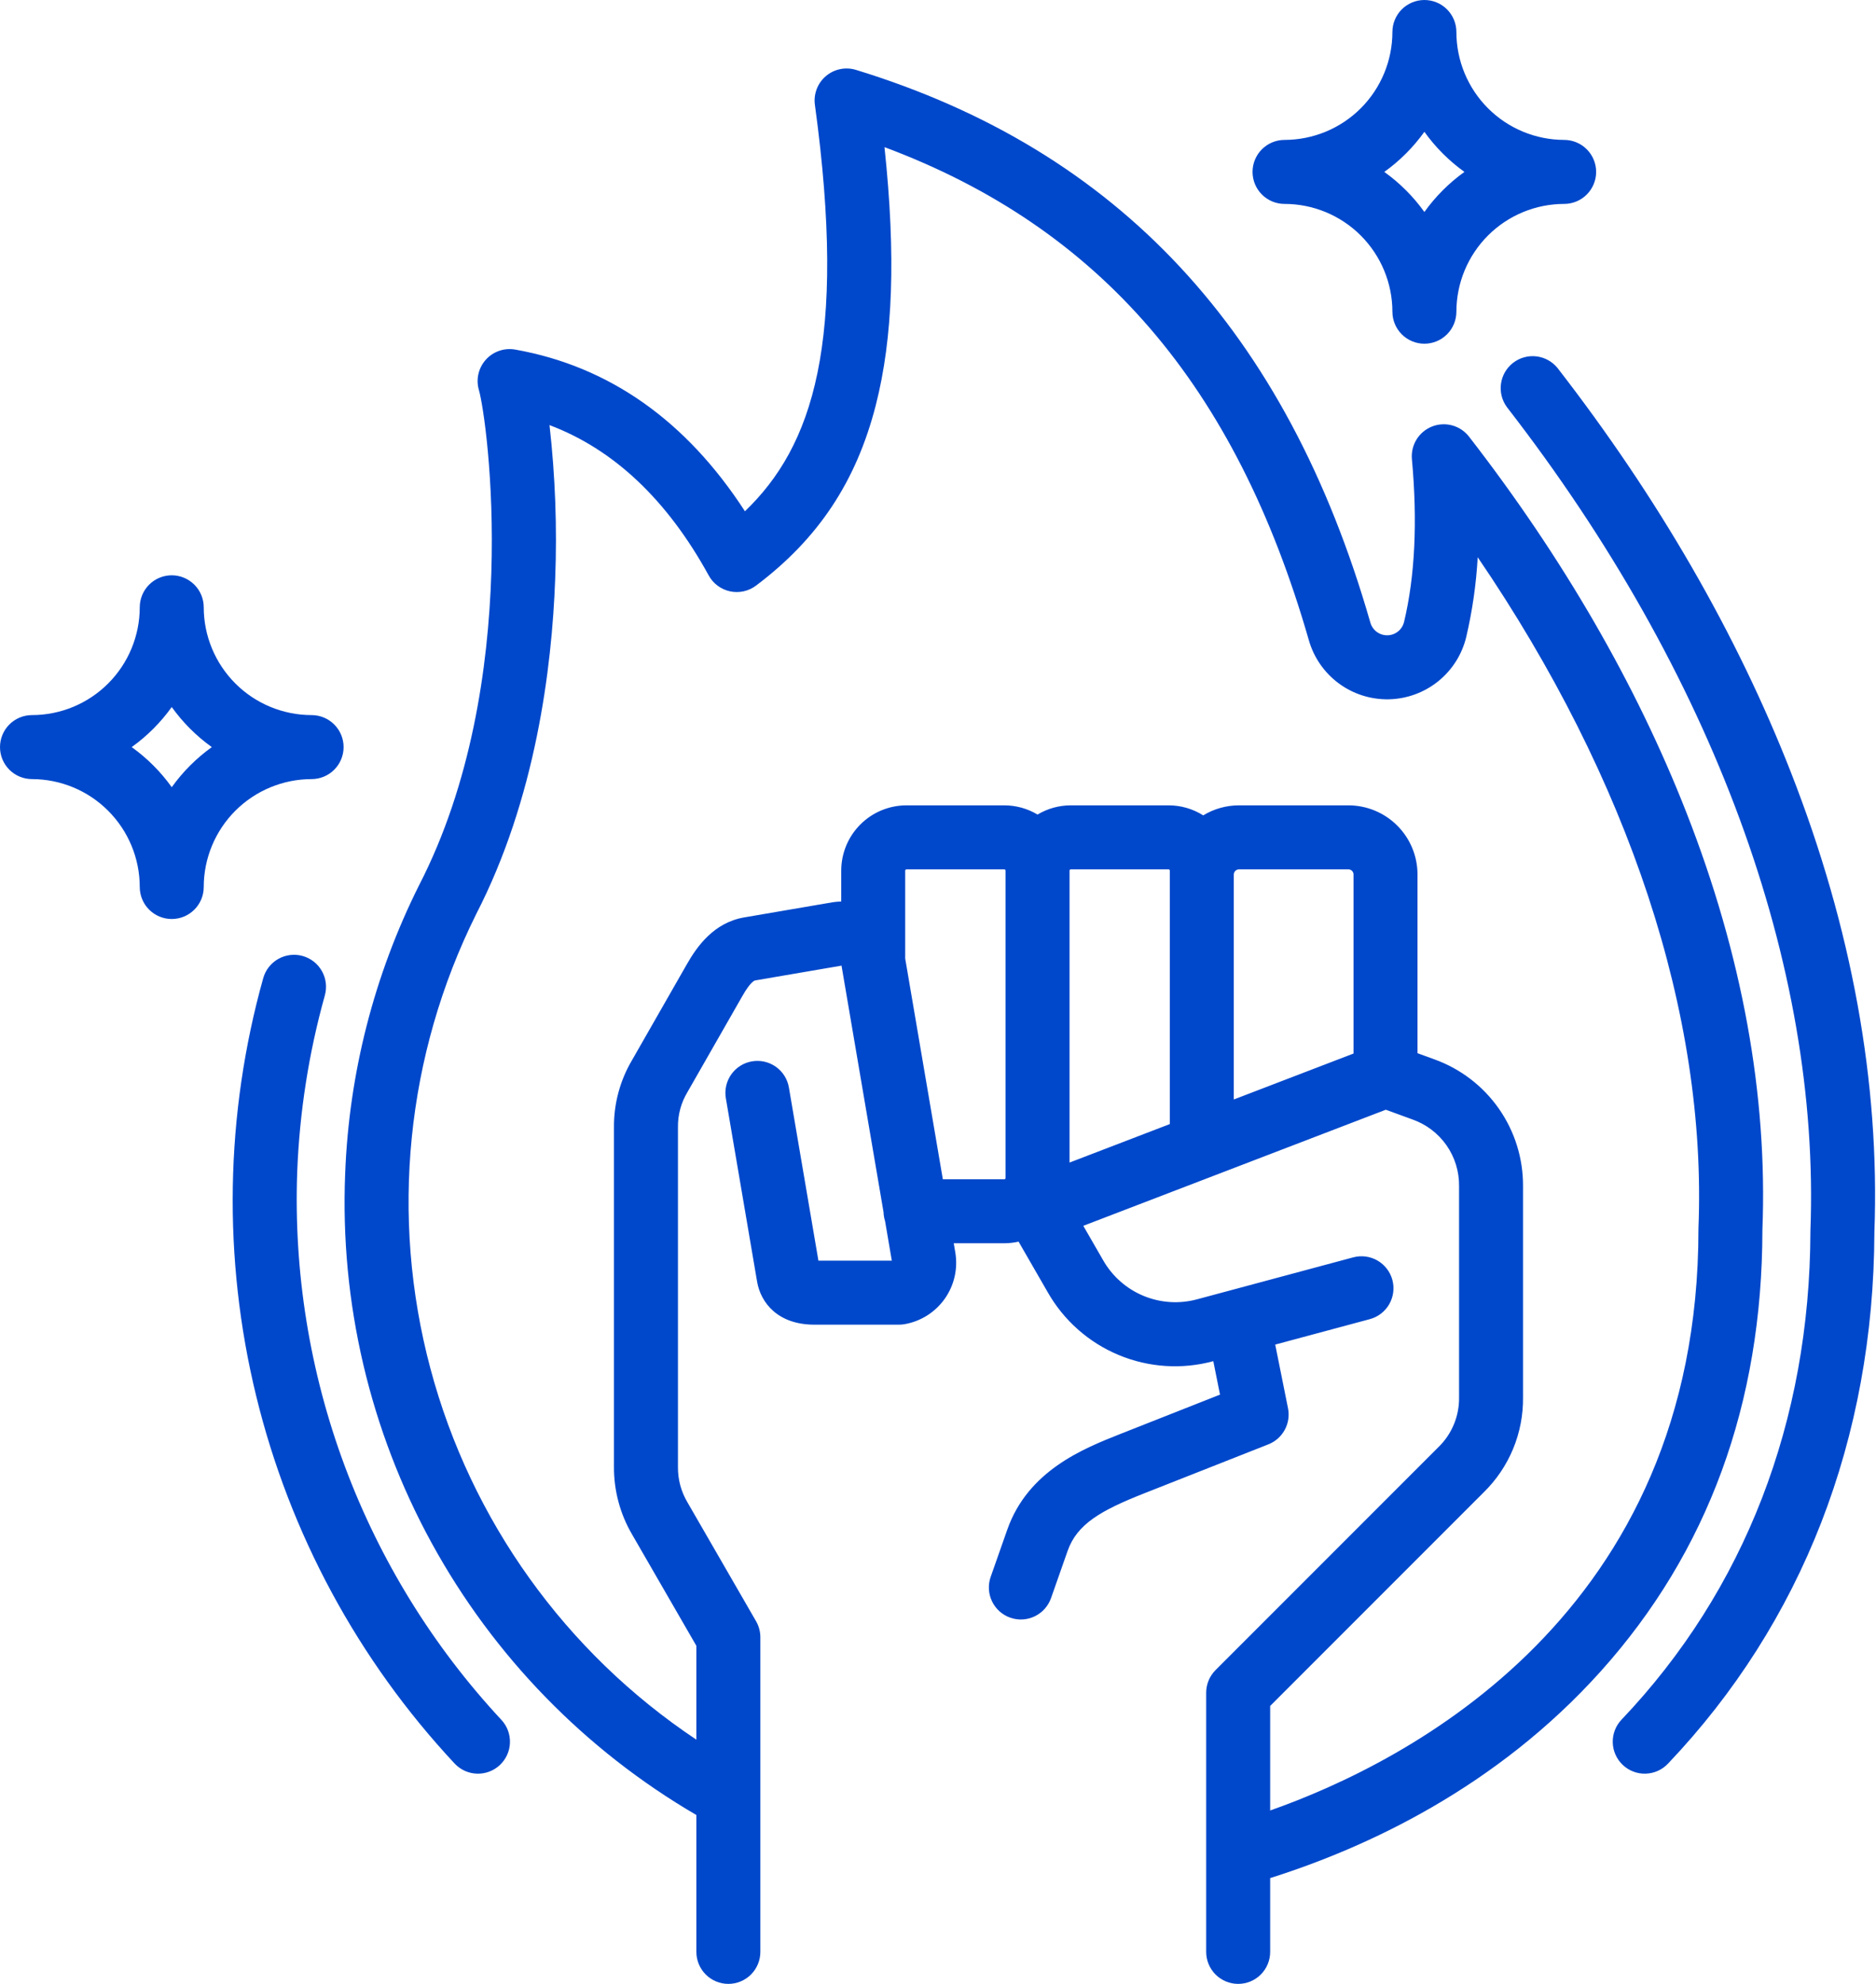 <svg xmlns="http://www.w3.org/2000/svg" width="105" height="111" viewBox="0 0 105 111" fill="none"><path d="M16.635 65.566C16.432 71.177 17.337 76.773 19.298 82.034C21.259 87.294 24.237 92.118 28.062 96.227C28.223 96.399 28.348 96.601 28.43 96.821C28.512 97.041 28.55 97.276 28.542 97.511C28.534 97.746 28.48 97.977 28.382 98.191C28.285 98.404 28.146 98.597 27.974 98.758C27.802 98.918 27.601 99.043 27.38 99.125C27.16 99.208 26.926 99.246 26.691 99.238C26.456 99.23 26.225 99.175 26.011 99.078C25.797 98.98 25.604 98.841 25.444 98.67C20.038 92.88 16.212 85.796 14.337 78.1C12.461 70.404 12.597 62.355 14.733 54.727C14.797 54.501 14.904 54.289 15.05 54.104C15.195 53.92 15.375 53.765 15.58 53.65C15.785 53.535 16.011 53.461 16.244 53.434C16.478 53.406 16.715 53.424 16.941 53.488C17.167 53.551 17.379 53.659 17.564 53.804C17.749 53.949 17.903 54.13 18.018 54.335C18.133 54.54 18.207 54.765 18.235 54.999C18.263 55.232 18.244 55.469 18.181 55.695C17.282 58.914 16.764 62.227 16.635 65.566ZM101.329 68.903C101.3 79.533 97.645 88.977 90.759 96.214C90.431 96.558 90.254 97.018 90.266 97.493C90.278 97.968 90.478 98.418 90.822 98.745C91.166 99.073 91.626 99.25 92.1 99.238C92.575 99.226 93.026 99.026 93.353 98.682C100.875 90.777 104.871 80.494 104.91 68.944C105.22 60.582 103.647 51.923 100.236 43.208C97.208 35.472 92.815 27.864 87.178 20.594C86.883 20.229 86.458 19.994 85.992 19.939C85.526 19.884 85.057 20.015 84.687 20.302C84.316 20.589 84.073 21.011 84.01 21.475C83.946 21.94 84.068 22.411 84.348 22.787C95.858 37.631 101.889 53.986 101.33 68.84C101.33 68.861 101.329 68.882 101.329 68.903ZM23.458 49.526C29.285 38.217 27.292 23.514 26.803 21.819C26.718 21.527 26.709 21.218 26.778 20.922C26.846 20.625 26.988 20.351 27.192 20.125C27.395 19.898 27.653 19.728 27.941 19.629C28.228 19.53 28.537 19.506 28.836 19.559C34.089 20.492 38.406 23.532 41.694 28.606C45.476 24.976 47.431 19.18 45.61 5.864C45.569 5.566 45.605 5.263 45.712 4.982C45.819 4.701 45.996 4.452 46.225 4.258C46.454 4.063 46.728 3.929 47.022 3.869C47.317 3.808 47.621 3.822 47.909 3.91C62.596 8.415 72.013 18.53 76.699 34.835C76.758 35.043 76.884 35.225 77.057 35.354C77.231 35.482 77.442 35.55 77.658 35.545C77.874 35.541 78.082 35.465 78.25 35.329C78.418 35.194 78.536 35.006 78.586 34.796C79.196 32.249 79.344 29.184 79.025 25.691C78.99 25.306 79.081 24.919 79.284 24.589C79.487 24.26 79.792 24.005 80.152 23.863C80.513 23.721 80.909 23.7 81.282 23.802C81.656 23.905 81.986 24.126 82.223 24.432C87.49 31.224 91.584 38.303 94.392 45.472C97.509 53.431 98.939 61.285 98.642 68.816C98.635 78.529 95.591 86.837 89.594 93.51C83.744 100.02 76.502 103.373 71.091 105.08V109.21C71.091 109.685 70.902 110.14 70.567 110.476C70.231 110.811 69.775 111 69.301 111C68.826 111 68.371 110.811 68.035 110.476C67.699 110.14 67.51 109.685 67.51 109.21V94.708C67.51 94.233 67.699 93.778 68.035 93.442L80.5 80.977C80.877 80.614 81.175 80.176 81.376 79.692C81.576 79.208 81.674 78.688 81.664 78.164V66.376C81.677 65.557 81.431 64.754 80.962 64.082C80.493 63.411 79.825 62.904 79.051 62.633L77.563 62.09L60.632 68.585L61.736 70.5C62.247 71.402 63.045 72.108 64.003 72.505C64.962 72.901 66.025 72.967 67.024 72.691L75.739 70.35C76.197 70.227 76.686 70.291 77.097 70.528C77.508 70.765 77.809 71.156 77.932 71.615C78.055 72.073 77.991 72.562 77.754 72.974C77.517 73.385 77.126 73.685 76.667 73.808L71.374 75.23L72.09 78.793C72.173 79.205 72.108 79.633 71.907 80.002C71.707 80.371 71.383 80.657 70.992 80.812L64.014 83.564C61.602 84.518 60.281 85.277 59.755 86.774L58.829 89.408C58.751 89.63 58.631 89.836 58.474 90.012C58.317 90.188 58.127 90.331 57.915 90.434C57.703 90.536 57.472 90.596 57.236 90.609C57.001 90.622 56.765 90.588 56.543 90.51C56.321 90.432 56.116 90.31 55.94 90.153C55.765 89.995 55.623 89.804 55.521 89.591C55.42 89.379 55.361 89.148 55.349 88.912C55.337 88.677 55.372 88.441 55.451 88.219L56.377 85.587C57.541 82.275 60.645 81.047 62.698 80.234L68.284 78.03L67.909 76.159C66.152 76.635 64.288 76.513 62.609 75.812C60.929 75.111 59.531 73.872 58.634 72.288L57.01 69.471C56.749 69.53 56.482 69.56 56.214 69.561H53.381L53.468 70.07C53.622 70.98 53.41 71.914 52.877 72.668C52.344 73.421 51.534 73.933 50.624 74.09C50.524 74.107 50.422 74.116 50.32 74.116H45.581C43.529 74.116 42.581 72.882 42.378 71.728L40.626 61.448C40.586 61.217 40.593 60.979 40.645 60.75C40.697 60.521 40.794 60.304 40.93 60.112C41.204 59.725 41.621 59.462 42.09 59.383C42.558 59.303 43.038 59.412 43.426 59.687C43.813 59.961 44.076 60.379 44.155 60.847L45.807 70.535H49.915L49.538 68.324C49.486 68.162 49.457 67.992 49.452 67.822L47.1 54.028L42.267 54.856C42.234 54.862 42.01 54.92 41.556 55.719L38.476 61.105C38.117 61.701 37.933 62.387 37.945 63.083V82.07C37.936 82.771 38.121 83.46 38.48 84.062L42.317 90.709C42.474 90.981 42.557 91.289 42.557 91.604V109.21C42.557 109.685 42.368 110.14 42.032 110.476C41.697 110.811 41.241 111 40.767 111C40.292 111 39.836 110.811 39.501 110.476C39.165 110.14 38.976 109.685 38.976 109.21V101.551C32.748 97.921 27.628 92.663 24.164 86.341C20.7 80.019 19.025 72.873 19.319 65.67C19.531 60.055 20.942 54.55 23.458 49.526ZM56.214 65.982C56.231 65.98 56.248 65.972 56.26 65.96C56.273 65.947 56.28 65.931 56.282 65.913V48.709C56.28 48.691 56.273 48.675 56.26 48.663C56.248 48.65 56.231 48.642 56.214 48.641H50.733C50.715 48.642 50.699 48.65 50.686 48.663C50.674 48.675 50.666 48.691 50.664 48.709V53.629L52.771 65.982L56.214 65.982ZM65.474 62.893V48.709C65.474 48.692 65.467 48.676 65.456 48.663C65.444 48.651 65.429 48.643 65.412 48.641H59.925C59.908 48.643 59.892 48.651 59.881 48.663C59.87 48.676 59.863 48.692 59.863 48.709V65.046L65.474 62.893ZM75.757 48.925C75.757 48.85 75.726 48.779 75.673 48.725C75.62 48.672 75.548 48.642 75.473 48.641H69.339C69.264 48.644 69.194 48.675 69.141 48.727C69.088 48.78 69.058 48.851 69.055 48.925V61.517L75.757 58.946V48.925ZM26.651 51.148C22.731 59.027 21.821 68.066 24.09 76.569C26.359 85.072 31.652 92.456 38.976 97.335V92.085L35.378 85.853C34.706 84.706 34.356 83.399 34.364 82.07V63.084C34.351 61.762 34.699 60.461 35.371 59.323L38.445 53.948C39.005 52.964 39.951 51.612 41.674 51.326L46.593 50.484C46.755 50.458 46.919 50.443 47.084 50.439V48.709C47.085 47.742 47.47 46.814 48.154 46.13C48.838 45.446 49.766 45.061 50.733 45.06H56.214C56.868 45.061 57.51 45.239 58.071 45.575C58.631 45.239 59.272 45.061 59.925 45.06H65.412C66.096 45.06 66.766 45.255 67.344 45.621C67.945 45.255 68.635 45.061 69.339 45.06H75.474C76.498 45.061 77.481 45.469 78.205 46.193C78.93 46.918 79.337 47.9 79.338 48.925V58.927L80.281 59.271C81.742 59.796 83.005 60.761 83.894 62.034C84.783 63.306 85.255 64.824 85.244 66.376V78.163C85.258 79.158 85.069 80.145 84.689 81.064C84.309 81.983 83.745 82.814 83.032 83.508L71.091 95.449V101.298C78.756 98.6 95.062 90.317 95.062 68.782C95.062 68.758 95.062 68.734 95.063 68.71C95.542 56.767 91.182 43.608 82.707 31.178C82.624 32.679 82.409 34.17 82.067 35.634C81.833 36.612 81.281 37.485 80.498 38.117C79.715 38.748 78.745 39.103 77.739 39.126C76.733 39.148 75.748 38.837 74.938 38.241C74.127 37.644 73.537 36.797 73.259 35.83C69.164 21.581 61.58 12.743 49.505 8.233C50.146 14.263 49.984 18.9 49.017 22.675C47.923 26.947 45.792 30.154 42.311 32.768C42.106 32.922 41.87 33.03 41.619 33.085C41.369 33.139 41.109 33.14 40.859 33.086C40.608 33.032 40.372 32.924 40.166 32.771C39.96 32.618 39.79 32.422 39.667 32.197C37.34 27.959 34.351 25.14 30.756 23.785C31.079 26.646 31.186 29.527 31.073 32.405C30.891 37.392 29.976 44.694 26.651 51.147V51.148ZM89.336 9.619C89.336 10.093 89.147 10.549 88.812 10.884C88.476 11.22 88.02 11.409 87.546 11.409C85.947 11.411 84.413 12.047 83.283 13.177C82.152 14.308 81.516 15.841 81.514 17.44C81.514 17.915 81.325 18.371 80.99 18.706C80.654 19.042 80.199 19.231 79.724 19.231C79.249 19.231 78.793 19.042 78.458 18.706C78.122 18.371 77.933 17.915 77.933 17.44C77.931 15.841 77.293 14.307 76.161 13.176C75.029 12.046 73.495 11.41 71.895 11.409C71.421 11.409 70.965 11.22 70.629 10.884C70.294 10.549 70.105 10.093 70.105 9.619C70.105 9.144 70.294 8.688 70.629 8.353C70.965 8.017 71.421 7.828 71.895 7.828C73.496 7.826 75.031 7.19 76.163 6.058C77.295 4.926 77.932 3.391 77.933 1.79C77.933 1.315 78.122 0.86 78.458 0.524C78.793 0.189 79.249 0 79.724 0C80.199 0 80.654 0.189 80.99 0.524C81.325 0.86 81.514 1.315 81.514 1.79C81.515 3.39 82.151 4.924 83.282 6.056C84.412 7.188 85.946 7.825 87.546 7.828C88.02 7.828 88.476 8.017 88.812 8.353C89.147 8.688 89.336 9.144 89.336 9.619ZM81.965 9.619C81.1 8.999 80.342 8.241 79.723 7.375C79.103 8.241 78.345 8.999 77.479 9.619C78.345 10.238 79.103 10.995 79.723 11.861C80.342 10.995 81.1 10.238 81.965 9.618V9.619ZM0 41.801C0 41.326 0.189 40.87 0.524 40.535C0.86 40.199 1.315 40.01 1.79 40.01C3.389 40.009 4.923 39.373 6.053 38.242C7.184 37.111 7.82 35.578 7.822 33.979C7.822 33.504 8.011 33.049 8.346 32.713C8.682 32.377 9.137 32.188 9.612 32.188C10.087 32.188 10.542 32.377 10.878 32.713C11.214 33.049 11.403 33.504 11.403 33.979C11.405 35.579 12.043 37.112 13.175 38.243C14.306 39.373 15.841 40.009 17.44 40.01C17.915 40.01 18.371 40.199 18.706 40.535C19.042 40.87 19.231 41.326 19.231 41.801C19.231 42.276 19.042 42.731 18.706 43.067C18.371 43.402 17.915 43.591 17.44 43.591C15.84 43.593 14.305 44.23 13.173 45.361C12.041 46.493 11.404 48.028 11.403 49.629C11.403 50.104 11.214 50.559 10.878 50.895C10.542 51.231 10.087 51.419 9.612 51.419C9.137 51.419 8.682 51.231 8.346 50.895C8.011 50.559 7.822 50.104 7.822 49.629C7.821 48.029 7.185 46.495 6.054 45.363C4.924 44.231 3.39 43.594 1.79 43.591C1.315 43.591 0.86 43.402 0.524 43.067C0.189 42.731 0 42.276 0 41.801ZM7.371 41.801C8.236 42.42 8.993 43.178 9.613 44.044C10.232 43.179 10.991 42.421 11.856 41.801C10.99 41.182 10.232 40.424 9.612 39.559C8.993 40.424 8.236 41.182 7.371 41.801V41.801Z" fill="#0048CB"></path></svg>